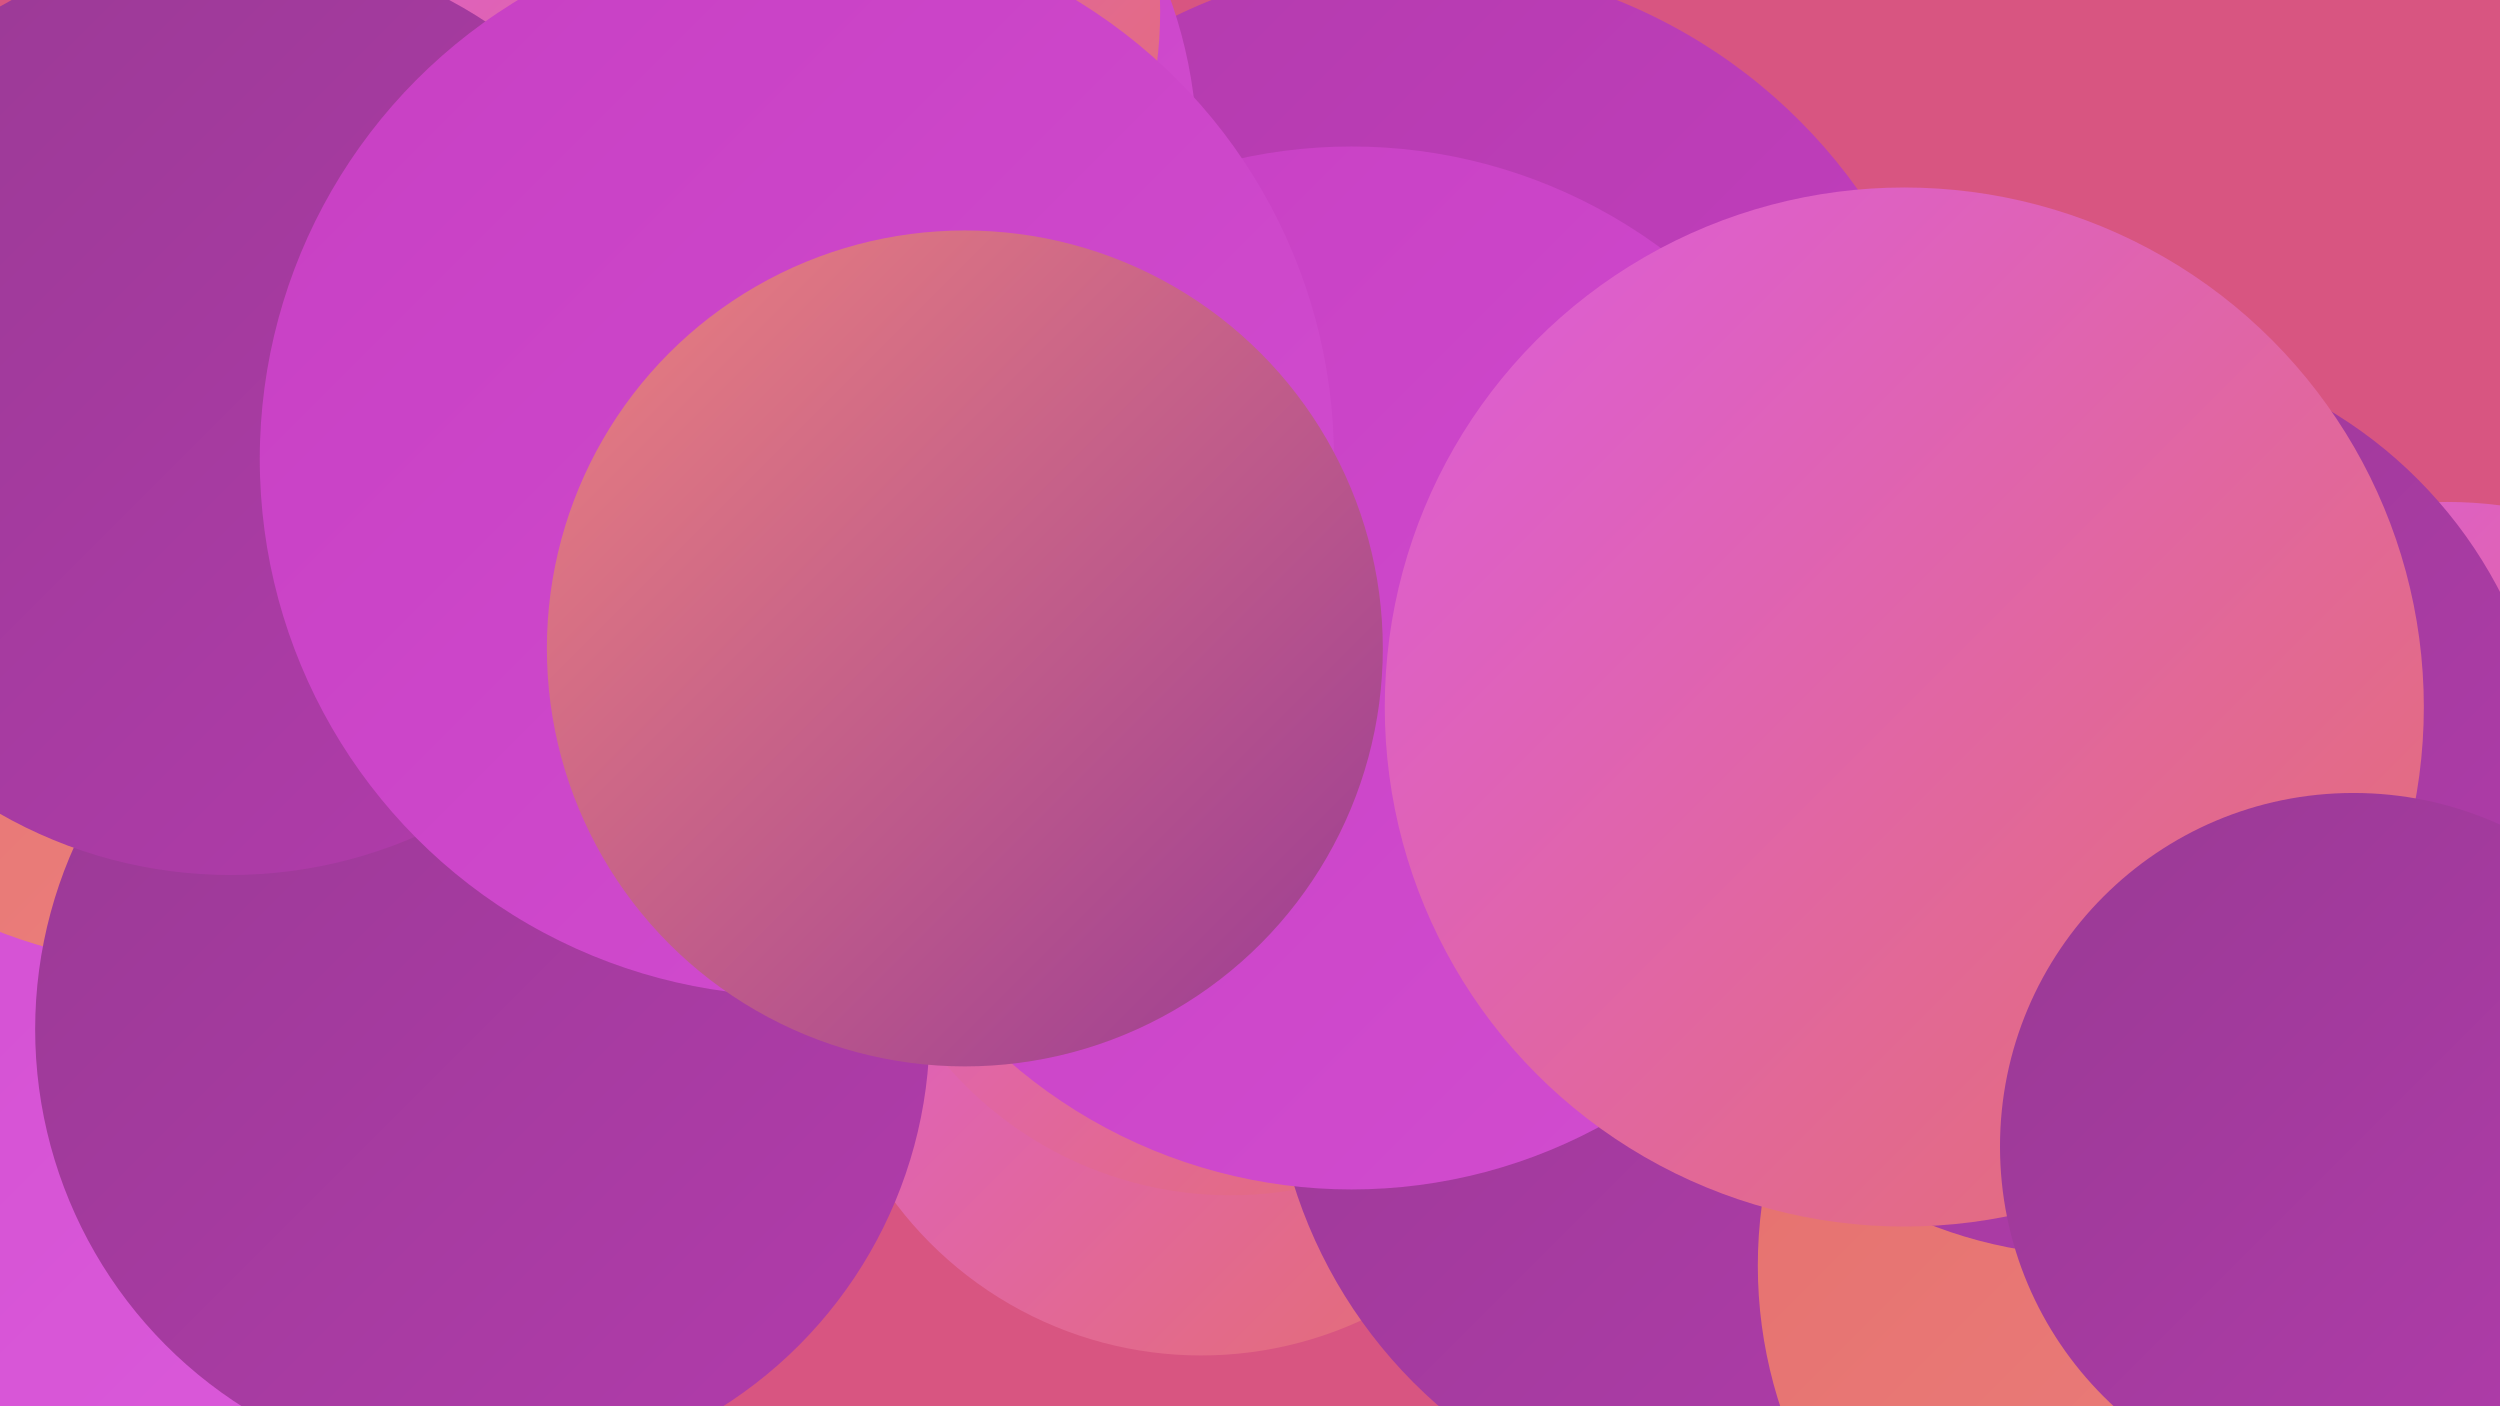<?xml version="1.0" encoding="UTF-8"?><svg width="1280" height="720" xmlns="http://www.w3.org/2000/svg"><defs><linearGradient id="grad0" x1="0%" y1="0%" x2="100%" y2="100%"><stop offset="0%" style="stop-color:#993a94;stop-opacity:1" /><stop offset="100%" style="stop-color:#b23bac;stop-opacity:1" /></linearGradient><linearGradient id="grad1" x1="0%" y1="0%" x2="100%" y2="100%"><stop offset="0%" style="stop-color:#b23bac;stop-opacity:1" /><stop offset="100%" style="stop-color:#c73fc3;stop-opacity:1" /></linearGradient><linearGradient id="grad2" x1="0%" y1="0%" x2="100%" y2="100%"><stop offset="0%" style="stop-color:#c73fc3;stop-opacity:1" /><stop offset="100%" style="stop-color:#d24dd0;stop-opacity:1" /></linearGradient><linearGradient id="grad3" x1="0%" y1="0%" x2="100%" y2="100%"><stop offset="0%" style="stop-color:#d24dd0;stop-opacity:1" /><stop offset="100%" style="stop-color:#dc5cdc;stop-opacity:1" /></linearGradient><linearGradient id="grad4" x1="0%" y1="0%" x2="100%" y2="100%"><stop offset="0%" style="stop-color:#dc5cdc;stop-opacity:1" /><stop offset="100%" style="stop-color:#e56f6d;stop-opacity:1" /></linearGradient><linearGradient id="grad5" x1="0%" y1="0%" x2="100%" y2="100%"><stop offset="0%" style="stop-color:#e56f6d;stop-opacity:1" /><stop offset="100%" style="stop-color:#ec827f;stop-opacity:1" /></linearGradient><linearGradient id="grad6" x1="0%" y1="0%" x2="100%" y2="100%"><stop offset="0%" style="stop-color:#ec827f;stop-opacity:1" /><stop offset="100%" style="stop-color:#993a94;stop-opacity:1" /></linearGradient></defs><rect width="1280" height="720" fill="#d85581" /><circle cx="724" cy="259" r="279" fill="url(#grad1)" /><circle cx="615" cy="498" r="196" fill="url(#grad4)" /><circle cx="7" cy="610" r="285" fill="url(#grad3)" /><circle cx="985" cy="571" r="256" fill="url(#grad6)" /><circle cx="630" cy="420" r="192" fill="url(#grad4)" /><circle cx="900" cy="532" r="249" fill="url(#grad0)" /><circle cx="377" cy="79" r="236" fill="url(#grad2)" /><circle cx="692" cy="342" r="267" fill="url(#grad2)" /><circle cx="90" cy="245" r="249" fill="url(#grad5)" /><circle cx="287" cy="390" r="184" fill="url(#grad1)" /><circle cx="247" cy="527" r="229" fill="url(#grad0)" /><circle cx="1253" cy="466" r="209" fill="url(#grad4)" /><circle cx="1132" cy="648" r="232" fill="url(#grad5)" /><circle cx="384" cy="6" r="210" fill="url(#grad4)" /><circle cx="118" cy="210" r="238" fill="url(#grad0)" /><circle cx="408" cy="235" r="275" fill="url(#grad2)" /><circle cx="494" cy="332" r="214" fill="url(#grad6)" /><circle cx="1073" cy="410" r="233" fill="url(#grad0)" /><circle cx="975" cy="362" r="266" fill="url(#grad4)" /><circle cx="1205" cy="587" r="181" fill="url(#grad0)" /></svg>